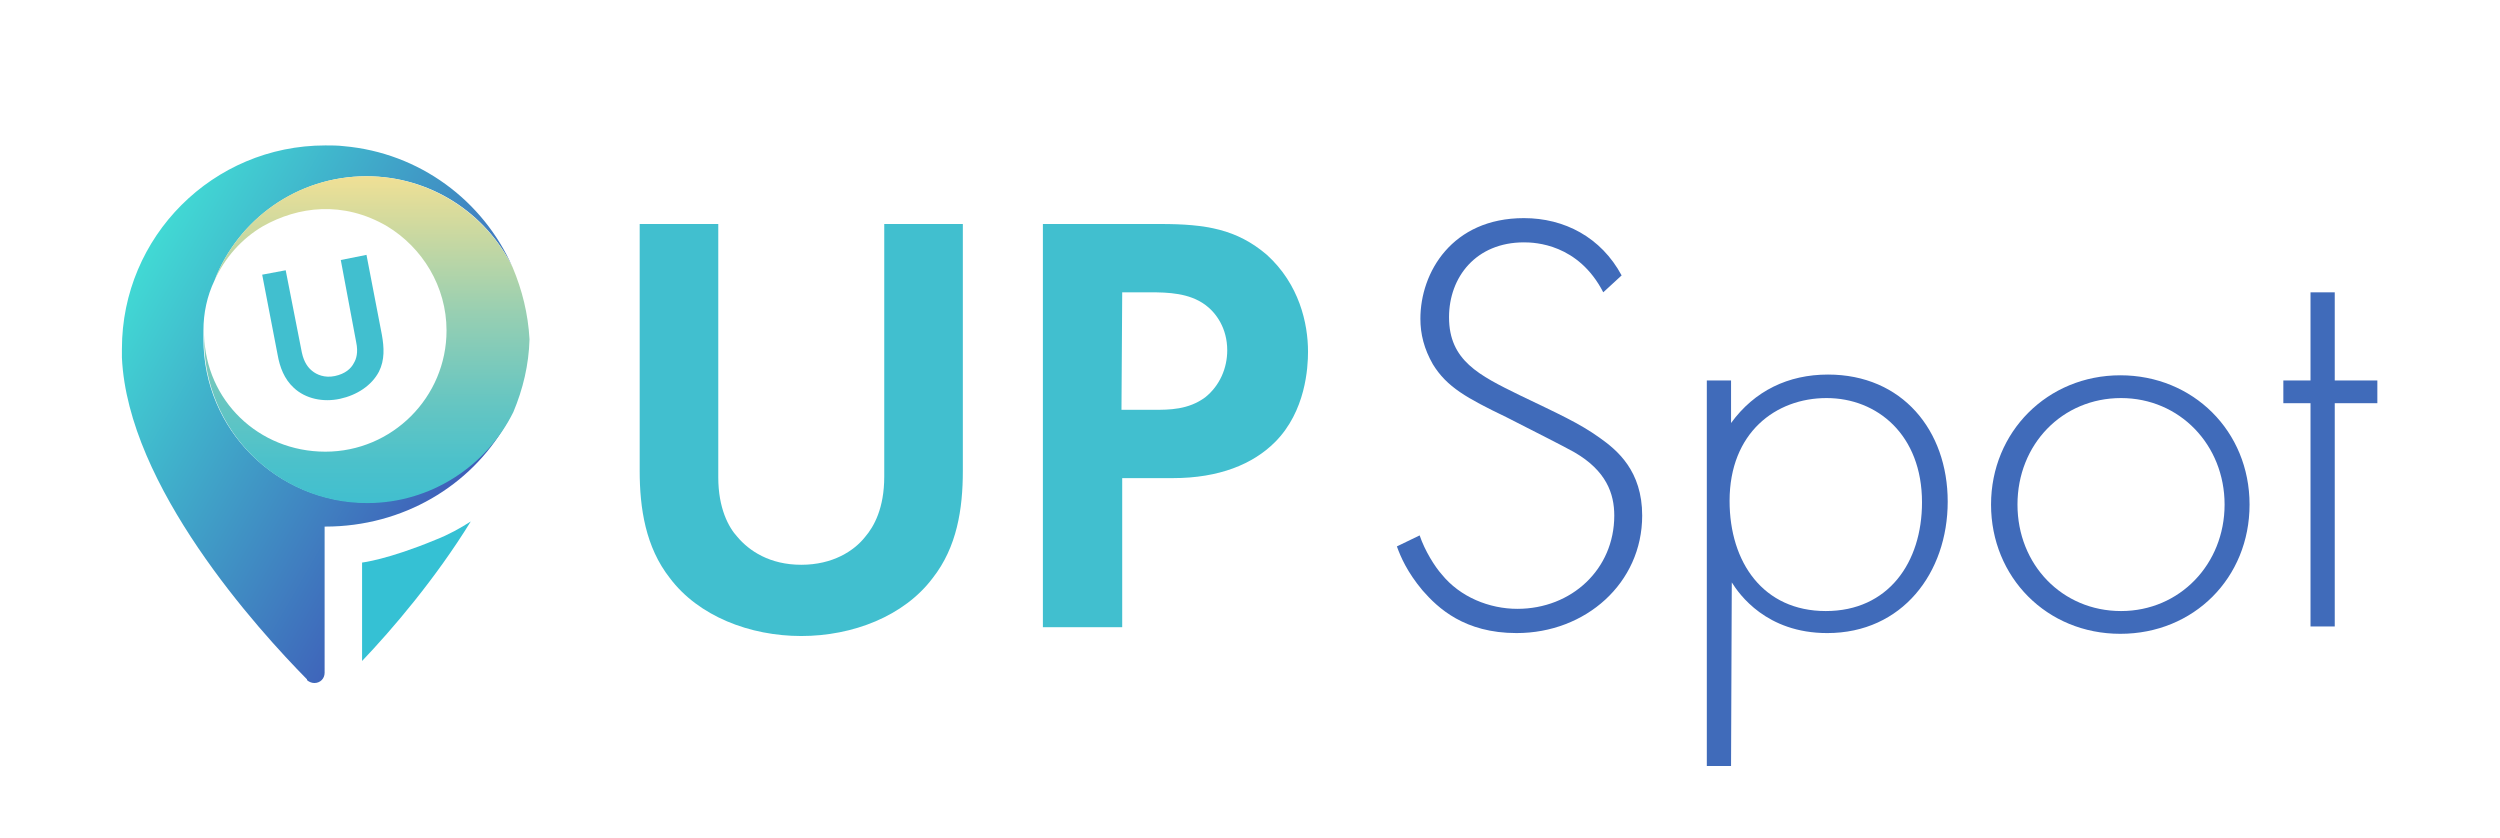 <?xml version="1.0" encoding="utf-8"?>
<!-- Generator: Adobe Illustrator 27.2.0, SVG Export Plug-In . SVG Version: 6.00 Build 0)  -->
<svg version="1.1" id="Calque_2_00000041255459714425342920000004154502184823789194_"
	 xmlns="http://www.w3.org/2000/svg" xmlns:xlink="http://www.w3.org/1999/xlink" x="0px" y="0px" viewBox="0 0 340.4 114.1"
	 style="enable-background:new 0 0 340.4 114.1;" xml:space="preserve">
<style type="text/css">
	.st0{fill:#35C1D4;}
	.st1{fill:none;}
	.st2{fill:#38A1B2;}
	.st3{fill:#48BFCC;}
	.st4{fill:url(#SVGID_1_);}
	.st5{fill:url(#SVGID_00000174575120829948478570000016735274004347768473_);}
	.st6{fill:#41BFCF;}
	.st7{fill:#406BBA;}
</style>
<g id="Calque_1-2">
	<g>
		<g>
			<g>
				<path class="st0" d="M59.3,73.5c-6.5,2.7-10,3.1-10,3.1V90c4.1-4.3,10-11.2,14.8-19C62.7,71.9,61.1,72.8,59.3,73.5L59.3,73.5z"
					/>
				<g>
					<path class="st1" d="M27.8,45.6c0.1-2.5,0.6-5,1.4-7.2c-0.9,2.1-1.5,4.4-1.5,6.8C27.8,45.3,27.8,45.4,27.8,45.6z"/>
					<path class="st2" d="M44.4,19.8C44.4,19.8,44.4,19.8,44.4,19.8c0.8,0,1.6,0,2.4,0.1C46,19.8,45.2,19.8,44.4,19.8z"/>
					<path class="st3" d="M72.1,46.2C72.1,46.2,72.1,46.2,72.1,46.2L72.1,46.2C72.1,46.2,72.1,46.2,72.1,46.2z"/>
					
						<linearGradient id="SVGID_1_" gradientUnits="userSpaceOnUse" x1="17.245" y1="76.528" x2="64.111" y2="49.47" gradientTransform="matrix(1 0 0 -1 0 115.613)">
						<stop  offset="0" style="stop-color:#41D9D4"/>
						<stop  offset="1" style="stop-color:#3F5BB8"/>
					</linearGradient>
					<path class="st4" d="M49.9,68.4c-12.2,0-22.2-9.9-22.2-22.2c0-0.2,0-0.5,0-0.7c0-0.2,0-0.3,0-0.5c0-2.4,0.5-4.7,1.5-6.8
						c3.2-8.3,11.3-14.2,20.7-14.2c8.7,0,16.3,5,19.9,12.4c-4-9.1-12.7-15.6-23-16.5c-0.8-0.1-1.7-0.1-2.5-0.1
						c-15.3,0-27.7,12.4-27.7,27.7c0,0.4,0,0.8,0,1.2l0,0c0.8,17.5,18.5,37,25.2,43.8c0,0,0,0,0,0.1c0.2,0.2,0.6,0.4,1,0.4
						c0.8,0,1.4-0.6,1.4-1.4V71.7c0,0,0.1,0,0.1,0c10.6,0,19.8-5.6,24.5-13.8c0.4-0.6,0.7-1.3,1-1.9C66.2,63.3,58.7,68.4,49.9,68.4
						L49.9,68.4z"/>
					
						<linearGradient id="SVGID_00000045586750581022566010000005532300014819410862_" gradientUnits="userSpaceOnUse" x1="49.944" y1="47.196" x2="49.944" y2="91.537" gradientTransform="matrix(1 0 0 -1 0 115.613)">
						<stop  offset="0" style="stop-color:#41BFCF"/>
						<stop  offset="0.12" style="stop-color:#4BC1CB"/>
						<stop  offset="0.32" style="stop-color:#68C6C1"/>
						<stop  offset="0.58" style="stop-color:#97CFB2"/>
						<stop  offset="0.89" style="stop-color:#D8DB9C"/>
						<stop  offset="1" style="stop-color:#F0E095"/>
					</linearGradient>
					<path style="fill:url(#SVGID_00000045586750581022566010000005532300014819410862_);" d="M72.1,46.2c-0.2-3.5-1-6.7-2.3-9.8
						c-3.6-7.3-11.2-12.4-19.9-12.4c-9.5,0-17.5,5.9-20.7,14.2c1.4-3.1,3.7-5.7,6.6-7.4c4.8-2.7,10.9-3.5,16.9,0
						c4.8,2.9,8.1,8.2,8.1,14.2c0,9.1-7.4,16.5-16.5,16.5S28,54.5,27.8,45.6c0,0.2,0,0.5,0,0.7c0,12.2,9.9,22.2,22.2,22.2
						c8.7,0,16.3-5.1,19.9-12.4C71.2,53,72,49.7,72.1,46.2L72.1,46.2L72.1,46.2z"/>
				</g>
			</g>
			<path class="st6" d="M38.9,36.8L41.1,48c0.3,1.4,0.9,2.1,1.4,2.5c0.6,0.5,1.7,1,3.1,0.7c1.4-0.3,2.2-1,2.6-1.8
				c0.3-0.5,0.6-1.4,0.3-2.8l-2.1-11.2l3.5-0.7l2.1,10.9c0.3,1.7,0.4,3.4-0.4,5c-1,1.9-3,3.2-5.3,3.7s-4.7,0-6.3-1.5
				c-1.3-1.2-1.9-2.8-2.2-4.5l-2.1-10.9L38.9,36.8L38.9,36.8z"/>
		</g>
		<path class="st6" d="M97.8,30.5V65c0,4.2,1.4,6.8,2.6,8.1c1.6,1.9,4.4,3.8,8.7,3.8s7.2-1.9,8.7-3.8c1.2-1.4,2.6-3.9,2.6-8.2V30.5
			h10.7v33.6c0,5.2-0.8,10.4-4.1,14.6c-3.9,5.2-10.9,7.9-17.9,7.9s-14-2.7-17.9-7.9c-3.3-4.2-4.1-9.5-4.1-14.6V30.5H97.8L97.8,30.5z
			"/>
		<path class="st6" d="M158,30.5c6.2,0,10.4,0.7,14.5,4.2c4.4,4,5.6,9.3,5.6,13.2c0,2.1-0.3,8.1-4.5,12.3c-3,3-7.6,4.9-13.9,4.9
			h-6.9v20.3H142V30.5H158z M152.7,55.8h4.4c2.1,0,4.7,0,7-1.7c2-1.6,3-4,3-6.4c0-3-1.5-5.1-3-6.2c-2.2-1.6-5-1.7-7.6-1.7h-3.7
			L152.7,55.8L152.7,55.8z"/>
		<path class="st7" d="M218.3,39.8c-3.4-6.6-9.3-6.8-10.8-6.8c-6.5,0-10.2,4.7-10.2,10.2c0,5.9,4.1,7.9,9.6,10.6
			c5.4,2.6,8.1,3.8,10.9,5.8c2.4,1.7,5.8,4.5,5.8,10.6c0,9.2-7.7,16-17.1,16c-7.1,0-10.7-3.4-12.8-5.8c-2.1-2.5-3-4.6-3.5-6l3.1-1.5
			c0.7,2.1,2.1,4.3,3,5.3c2.5,3.1,6.5,4.7,10.3,4.7c7.4,0,13.2-5.4,13.2-12.7c0-3-1.1-6.1-5.4-8.6c-1.6-0.9-4.8-2.5-9.3-4.8
			c-5.4-2.6-8.1-4.1-10-7.2c-1.2-2.1-1.7-4.1-1.7-6.2c0-6.3,4.3-13.7,14.1-13.7c5.5,0,10.5,2.6,13.3,7.8L218.3,39.8L218.3,39.8z"/>
		<path class="st7" d="M235.7,104.3h-3.3V51.8h3.3v5.8c3.2-4.4,7.8-6.6,13.2-6.6c10.1,0,16.3,7.6,16.3,17.3s-6.2,17.9-16.4,17.9
			c-8.3,0-12-5.3-13-6.9L235.7,104.3L235.7,104.3z M261.7,68.4c0-9.2-6.1-14.2-13-14.2s-13.2,4.7-13.2,14c0,8.4,4.6,15,13.1,15
			C257.1,83.2,261.7,76.6,261.7,68.4z"/>
		<path class="st7" d="M306.3,68.7c0,10-7.6,17.6-17.6,17.6s-17.6-7.7-17.6-17.6s7.7-17.6,17.6-17.6S306.3,58.7,306.3,68.7z
			 M302.9,68.7c0-8.1-6.1-14.5-14.1-14.5s-14.1,6.3-14.1,14.5s6.1,14.5,14.1,14.5S302.9,76.8,302.9,68.7z"/>
		<path class="st7" d="M317.9,54.9v30.4h-3.3V54.9h-3.7v-3.1h3.7v-12h3.3v12h5.8v3.1H317.9z"/>
	</g>
</g>
</svg>
